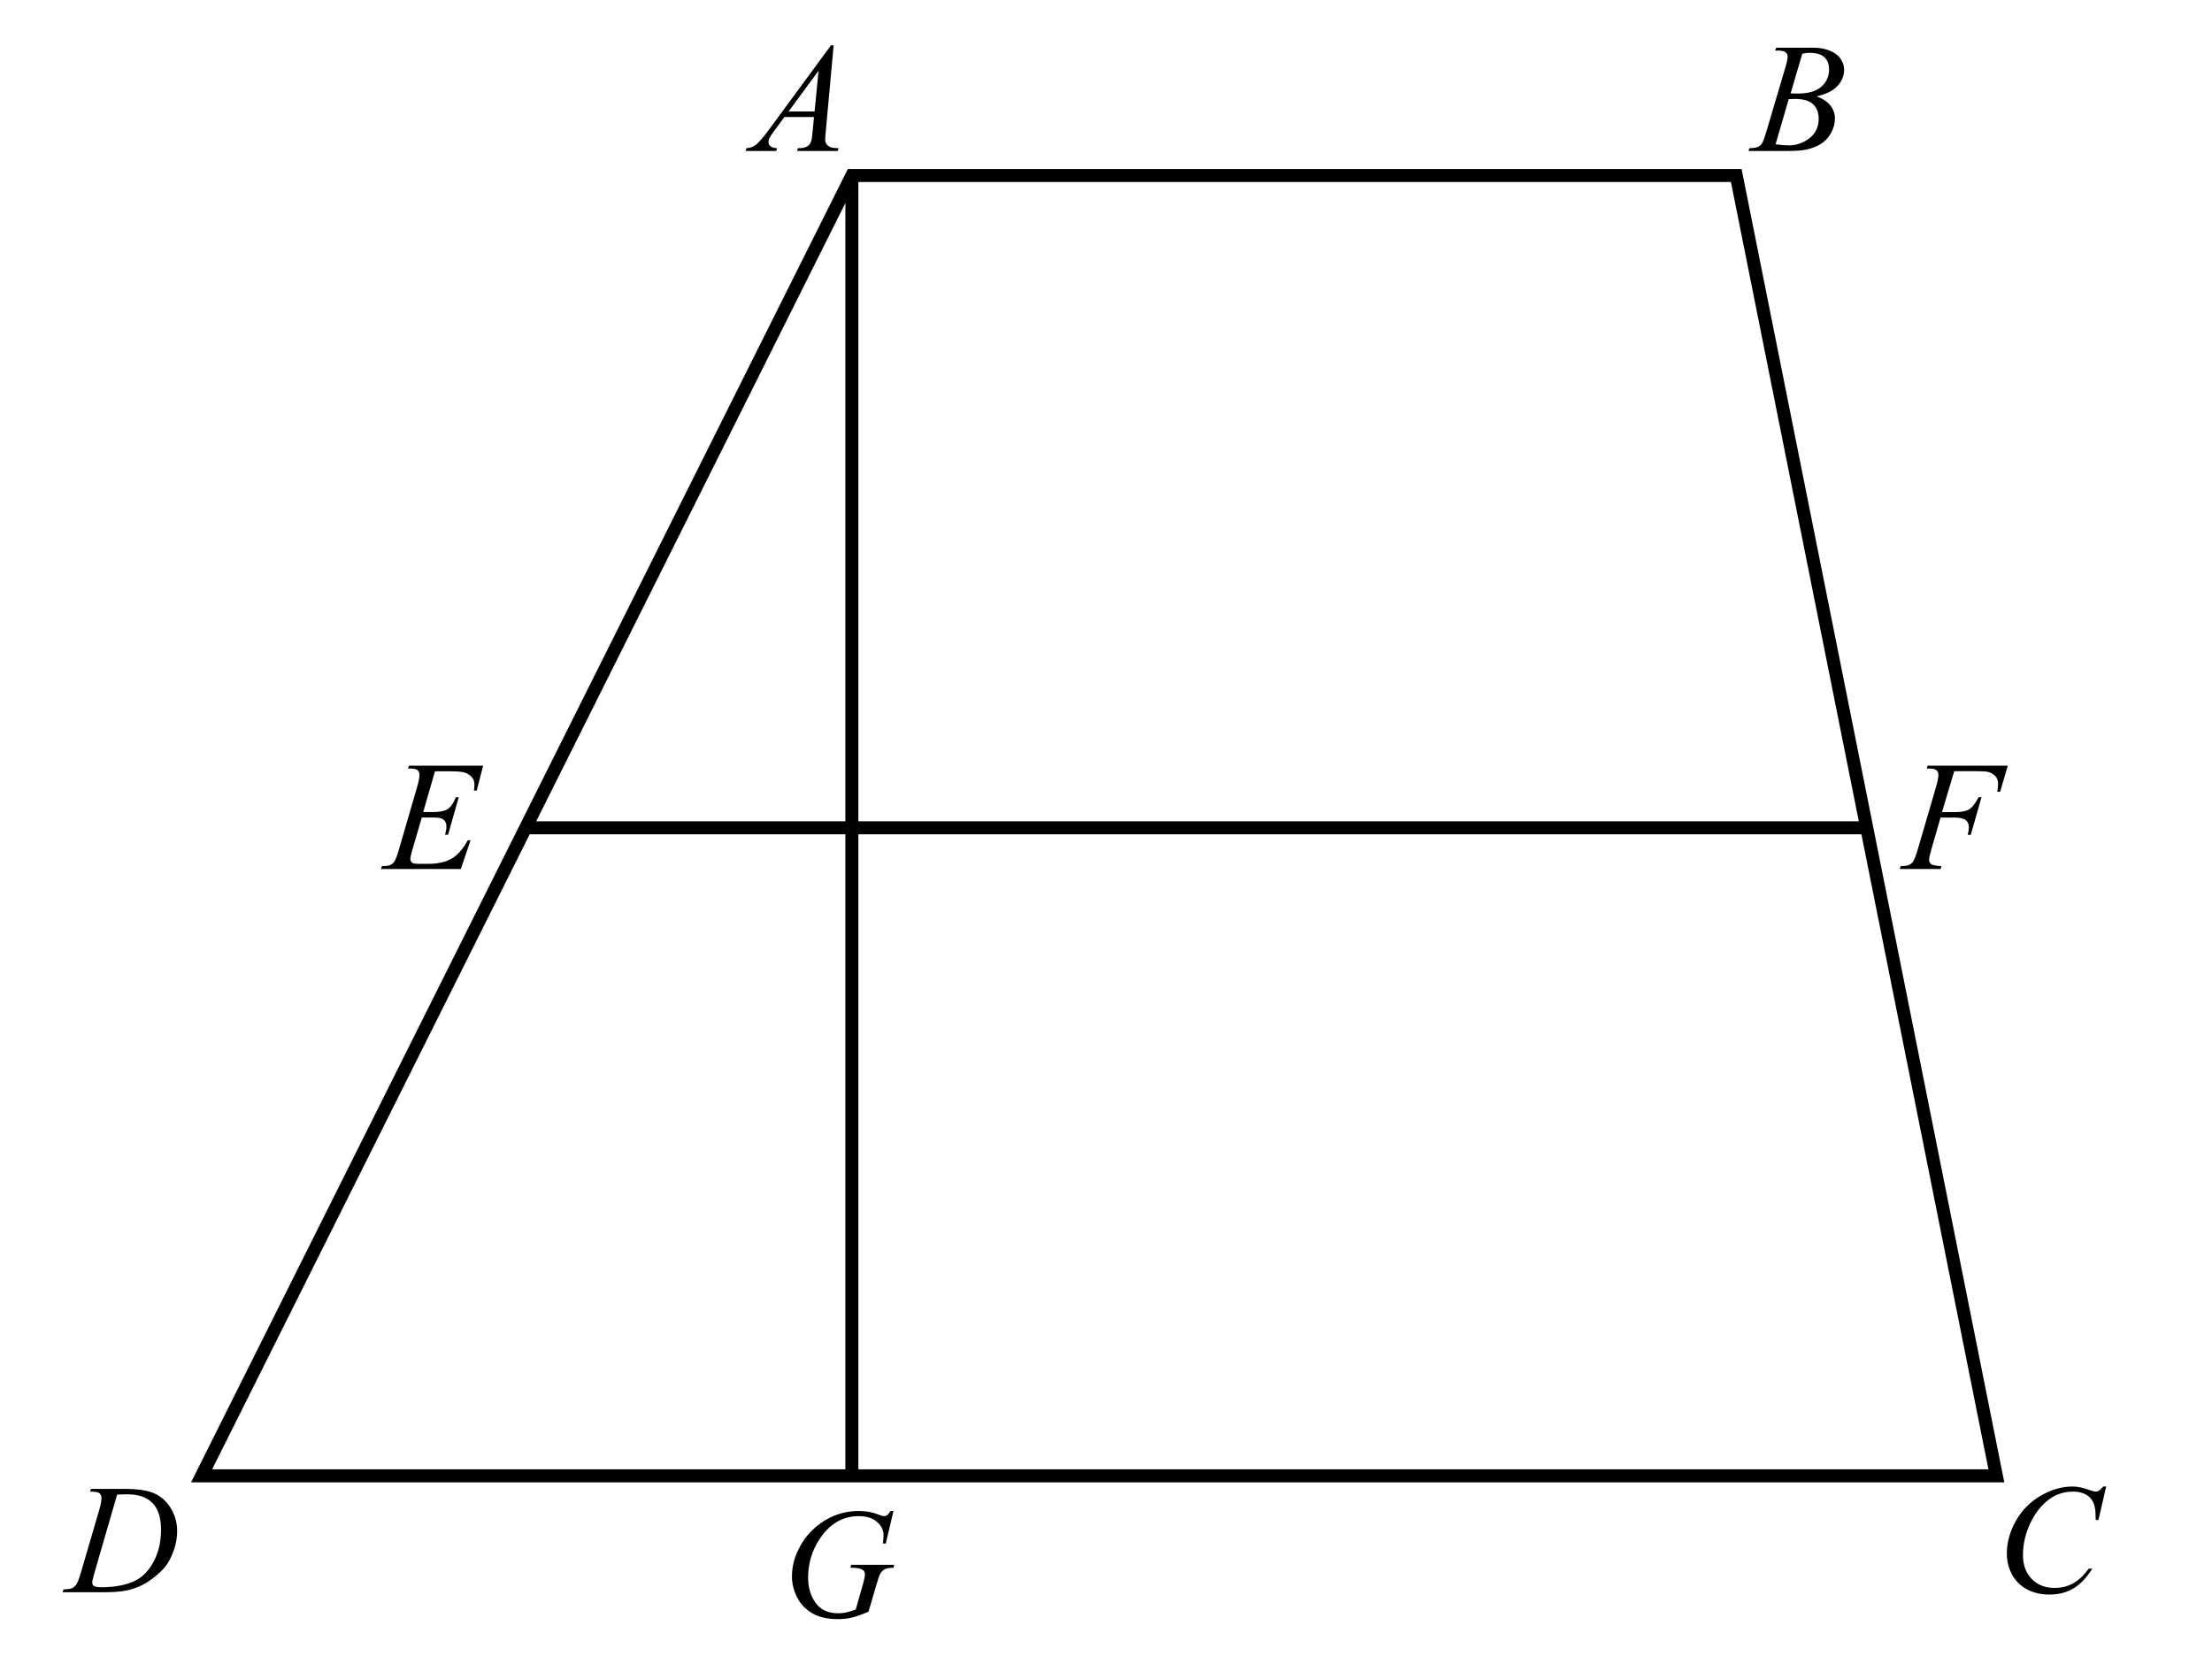 <?xml version="1.0" encoding="utf-8"?>
<!-- Generator: Adobe Illustrator 16.0.3, SVG Export Plug-In . SVG Version: 6.00 Build 0)  -->
<!DOCTYPE svg PUBLIC "-//W3C//DTD SVG 1.1//EN" "http://www.w3.org/Graphics/SVG/1.1/DTD/svg11.dtd">
<svg version="1.1" id="Layer_1" xmlns="http://www.w3.org/2000/svg" xmlns:xlink="http://www.w3.org/1999/xlink" x="0px" y="0px"
	 width="170.08px" height="128px" viewBox="0 0.432 170.08 128" enable-background="new 0 0.432 170.08 128" xml:space="preserve">
<g>
	<polygon fill="none" stroke="#000000" stroke-miterlimit="10" points="153.5,113.929 15.5,113.929 65.5,13.929 133.5,13.929 	"/>
	<g>
		<path d="M64.099,3.917l-0.604,6.609c-0.031,0.309-0.047,0.512-0.047,0.608c0,0.156,0.029,0.275,0.088,0.357
			c0.074,0.112,0.175,0.197,0.302,0.252s0.341,0.082,0.642,0.082l-0.064,0.217h-3.129l0.064-0.217h0.135
			c0.254,0,0.461-0.056,0.621-0.164c0.113-0.074,0.201-0.197,0.264-0.369c0.043-0.121,0.084-0.406,0.123-0.855l0.094-1.008h-2.273
			l-0.809,1.097c-0.184,0.245-0.299,0.423-0.346,0.529c-0.047,0.107-0.07,0.208-0.07,0.303c0,0.125,0.051,0.231,0.152,0.321
			c0.101,0.09,0.27,0.14,0.504,0.146l-0.064,0.217h-2.35l0.064-0.217c0.289-0.012,0.544-0.108,0.765-0.29
			c0.221-0.183,0.55-0.569,0.987-1.163l4.746-6.457L64.099,3.917L64.099,3.917z M62.939,5.868l-2.303,3.135h1.998L62.939,5.868z"/>
	</g>
	<g>
		<path d="M136.487,4.317l0.082-0.218h2.837c0.477,0,0.899,0.074,1.272,0.224c0.373,0.148,0.652,0.354,0.838,0.621
			c0.187,0.266,0.279,0.547,0.279,0.844c0,0.457-0.166,0.87-0.496,1.239c-0.33,0.368-0.867,0.642-1.613,0.816
			c0.48,0.181,0.834,0.418,1.062,0.715s0.34,0.623,0.34,0.979c0,0.395-0.103,0.771-0.305,1.131c-0.203,0.36-0.466,0.639-0.783,0.838
			s-0.701,0.346-1.149,0.439c-0.32,0.065-0.82,0.1-1.5,0.1h-2.912l0.076-0.217c0.305-0.008,0.512-0.037,0.62-0.088
			c0.156-0.066,0.269-0.154,0.335-0.265c0.094-0.147,0.219-0.487,0.375-1.02l1.424-4.812c0.121-0.405,0.182-0.69,0.182-0.854
			c0-0.146-0.055-0.259-0.162-0.343s-0.311-0.126-0.611-0.126C136.608,4.323,136.547,4.321,136.487,4.317z M136.522,11.53
			c0.422,0.055,0.752,0.082,0.99,0.082c0.609,0,1.148-0.185,1.619-0.552c0.471-0.366,0.707-0.864,0.707-1.493
			c0-0.48-0.146-0.855-0.438-1.125c-0.293-0.271-0.76-0.404-1.408-0.404c-0.125,0-0.277,0.006-0.457,0.018L136.522,11.53z
			 M137.679,7.615c0.254,0.008,0.438,0.012,0.551,0.012c0.813,0,1.416-0.177,1.813-0.53c0.396-0.353,0.596-0.796,0.596-1.327
			c0-0.401-0.121-0.716-0.363-0.939c-0.241-0.224-0.629-0.337-1.16-0.337c-0.141,0-0.319,0.022-0.538,0.069L137.679,7.615z"/>
	</g>
	<g>
		<path d="M161.942,114.752l-0.592,2.572h-0.211l-0.022-0.646c-0.021-0.232-0.063-0.441-0.136-0.627
			c-0.07-0.184-0.176-0.342-0.315-0.477c-0.14-0.137-0.317-0.24-0.533-0.316c-0.215-0.076-0.452-0.115-0.715-0.115
			c-0.698,0-1.312,0.191-1.834,0.574c-0.668,0.488-1.19,1.178-1.569,2.068c-0.313,0.734-0.47,1.479-0.47,2.232
			c0,0.77,0.226,1.385,0.675,1.844c0.448,0.459,1.032,0.688,1.752,0.688c0.543,0,1.026-0.121,1.45-0.363
			c0.425-0.242,0.815-0.615,1.181-1.119h0.274c-0.431,0.684-0.905,1.188-1.431,1.51c-0.523,0.322-1.149,0.482-1.881,0.482
			c-0.647,0-1.223-0.137-1.723-0.406c-0.5-0.271-0.881-0.654-1.143-1.146c-0.262-0.494-0.393-1.021-0.393-1.588
			c0-0.867,0.231-1.711,0.696-2.531c0.466-0.82,1.104-1.465,1.914-1.934s1.627-0.703,2.451-0.703c0.387,0,0.819,0.092,1.301,0.275
			c0.211,0.076,0.363,0.115,0.457,0.115c0.095,0,0.177-0.02,0.246-0.059s0.188-0.15,0.353-0.334h0.217V114.752z"/>
	</g>
	<g>
		<path d="M6.925,115.15l0.07-0.217h2.537c1.074,0,1.87,0.123,2.388,0.369s0.931,0.633,1.239,1.162
			c0.308,0.529,0.463,1.098,0.463,1.703c0,0.52-0.089,1.023-0.267,1.514c-0.178,0.492-0.379,0.885-0.604,1.18
			s-0.569,0.619-1.034,0.975c-0.465,0.357-0.969,0.619-1.512,0.789s-1.221,0.254-2.033,0.254H4.81l0.076-0.217
			c0.309-0.008,0.516-0.035,0.621-0.082c0.156-0.066,0.271-0.156,0.346-0.27c0.113-0.164,0.24-0.494,0.381-0.99l1.406-4.805
			c0.109-0.379,0.164-0.676,0.164-0.891c0-0.152-0.051-0.271-0.152-0.352c-0.101-0.082-0.301-0.123-0.598-0.123H6.925L6.925,115.15z
			 M9.005,115.373l-1.723,5.947c-0.129,0.443-0.193,0.721-0.193,0.824c0,0.064,0.021,0.123,0.062,0.184
			c0.041,0.059,0.097,0.098,0.167,0.117c0.102,0.033,0.266,0.053,0.492,0.053c0.613,0,1.183-0.064,1.708-0.191
			s0.956-0.314,1.292-0.564c0.477-0.363,0.857-0.863,1.143-1.5s0.428-1.361,0.428-2.174c0-0.918-0.219-1.602-0.656-2.049
			c-0.437-0.445-1.076-0.67-1.916-0.67C9.601,115.349,9.333,115.357,9.005,115.373z"/>
	</g>
	<line fill="none" stroke="#000000" stroke-miterlimit="10" x1="40.418" y1="64.093" x2="143.5" y2="64.093"/>
	<line fill="none" stroke="#000000" stroke-miterlimit="10" x1="65.5" y1="13.929" x2="65.5" y2="113.929"/>
	<g>
		<path d="M33.447,59.742l-0.908,3.141h0.744c0.531,0,0.916-0.081,1.154-0.243s0.443-0.462,0.615-0.898h0.217l-0.814,2.883H34.22
			c0.07-0.242,0.105-0.449,0.105-0.621c0-0.168-0.034-0.303-0.103-0.404c-0.069-0.101-0.162-0.177-0.281-0.226
			s-0.37-0.073-0.753-0.073h-0.756l-0.768,2.631c-0.074,0.254-0.111,0.447-0.111,0.58c0,0.103,0.049,0.191,0.146,0.271
			c0.066,0.055,0.232,0.082,0.498,0.082H32.9c0.762,0,1.372-0.136,1.831-0.404s0.87-0.738,1.233-1.406h0.217l-0.75,2.209H29.29
			l0.076-0.217c0.305-0.008,0.51-0.035,0.615-0.082c0.156-0.07,0.27-0.16,0.34-0.27c0.105-0.16,0.23-0.496,0.375-1.009l1.395-4.793
			c0.109-0.387,0.164-0.682,0.164-0.885c0-0.147-0.052-0.265-0.155-0.349s-0.306-0.126-0.606-0.126h-0.123l0.07-0.217h5.707
			l-0.492,1.916h-0.217c0.027-0.181,0.041-0.33,0.041-0.451c0-0.207-0.051-0.381-0.152-0.521c-0.133-0.18-0.326-0.315-0.58-0.41
			c-0.188-0.069-0.619-0.104-1.295-0.104h-1.006V59.742z"/>
	</g>
	<g>
		<path d="M68.699,116.633l-0.592,2.502h-0.223c0.035-0.293,0.053-0.51,0.053-0.648c0-0.385-0.169-0.723-0.507-1.018
			c-0.338-0.295-0.804-0.441-1.397-0.441c-1.215,0-2.207,0.568-2.977,1.711c-0.613,0.9-0.92,1.912-0.92,3.027
			c0,0.742,0.189,1.385,0.568,1.922c0.379,0.539,0.963,0.811,1.752,0.811c0.195,0,0.38-0.02,0.554-0.053
			c0.174-0.035,0.437-0.113,0.788-0.234l0.58-2.045c0.082-0.281,0.123-0.506,0.123-0.674c0-0.143-0.051-0.248-0.152-0.322
			c-0.164-0.113-0.43-0.17-0.797-0.17h-0.164l0.064-0.23h3.305L68.698,121c-0.301,0.004-0.52,0.039-0.656,0.104
			c-0.136,0.066-0.254,0.182-0.352,0.342c-0.066,0.104-0.174,0.412-0.322,0.92l-0.586,2.01c-0.535,0.229-0.967,0.383-1.295,0.459
			c-0.328,0.076-0.674,0.115-1.037,0.115c-0.836,0-1.514-0.158-2.033-0.473s-0.903-0.73-1.151-1.248s-0.372-1.031-0.372-1.545
			c0-0.688,0.145-1.34,0.434-1.959s0.649-1.143,1.081-1.57c0.432-0.428,0.901-0.766,1.409-1.012c0.699-0.34,1.434-0.51,2.203-0.51
			c0.566,0,1.078,0.094,1.535,0.281c0.184,0.074,0.318,0.111,0.404,0.111c0.098,0,0.181-0.021,0.249-0.066s0.157-0.154,0.267-0.326
			H68.699L68.699,116.633z"/>
	</g>
	<g>
		<path d="M150.259,59.738l-0.938,3.146h1.043c0.469,0,0.818-0.072,1.052-0.217c0.233-0.146,0.472-0.453,0.718-0.926h0.223
			l-0.825,2.895h-0.234c0.06-0.233,0.088-0.428,0.088-0.58c0-0.237-0.079-0.423-0.237-0.554c-0.157-0.131-0.453-0.196-0.888-0.196
			h-1.055l-0.69,2.396c-0.125,0.426-0.188,0.709-0.188,0.85c0,0.146,0.054,0.256,0.161,0.334s0.369,0.131,0.787,0.158l-0.069,0.217
			h-3.142l0.076-0.217c0.305-0.008,0.508-0.035,0.609-0.082c0.156-0.066,0.271-0.156,0.346-0.27c0.105-0.16,0.23-0.49,0.375-0.99
			l1.4-4.787c0.113-0.387,0.17-0.689,0.17-0.908c0-0.102-0.025-0.188-0.076-0.261s-0.126-0.126-0.227-0.161
			c-0.1-0.035-0.297-0.053-0.594-0.053l0.069-0.217h6.164l-0.586,2.01h-0.224c0.043-0.242,0.064-0.441,0.064-0.599
			c0-0.258-0.07-0.462-0.214-0.611c-0.144-0.15-0.325-0.257-0.548-0.319c-0.156-0.039-0.506-0.059-1.049-0.059L150.259,59.738
			L150.259,59.738z"/>
	</g>
</g>
</svg>
